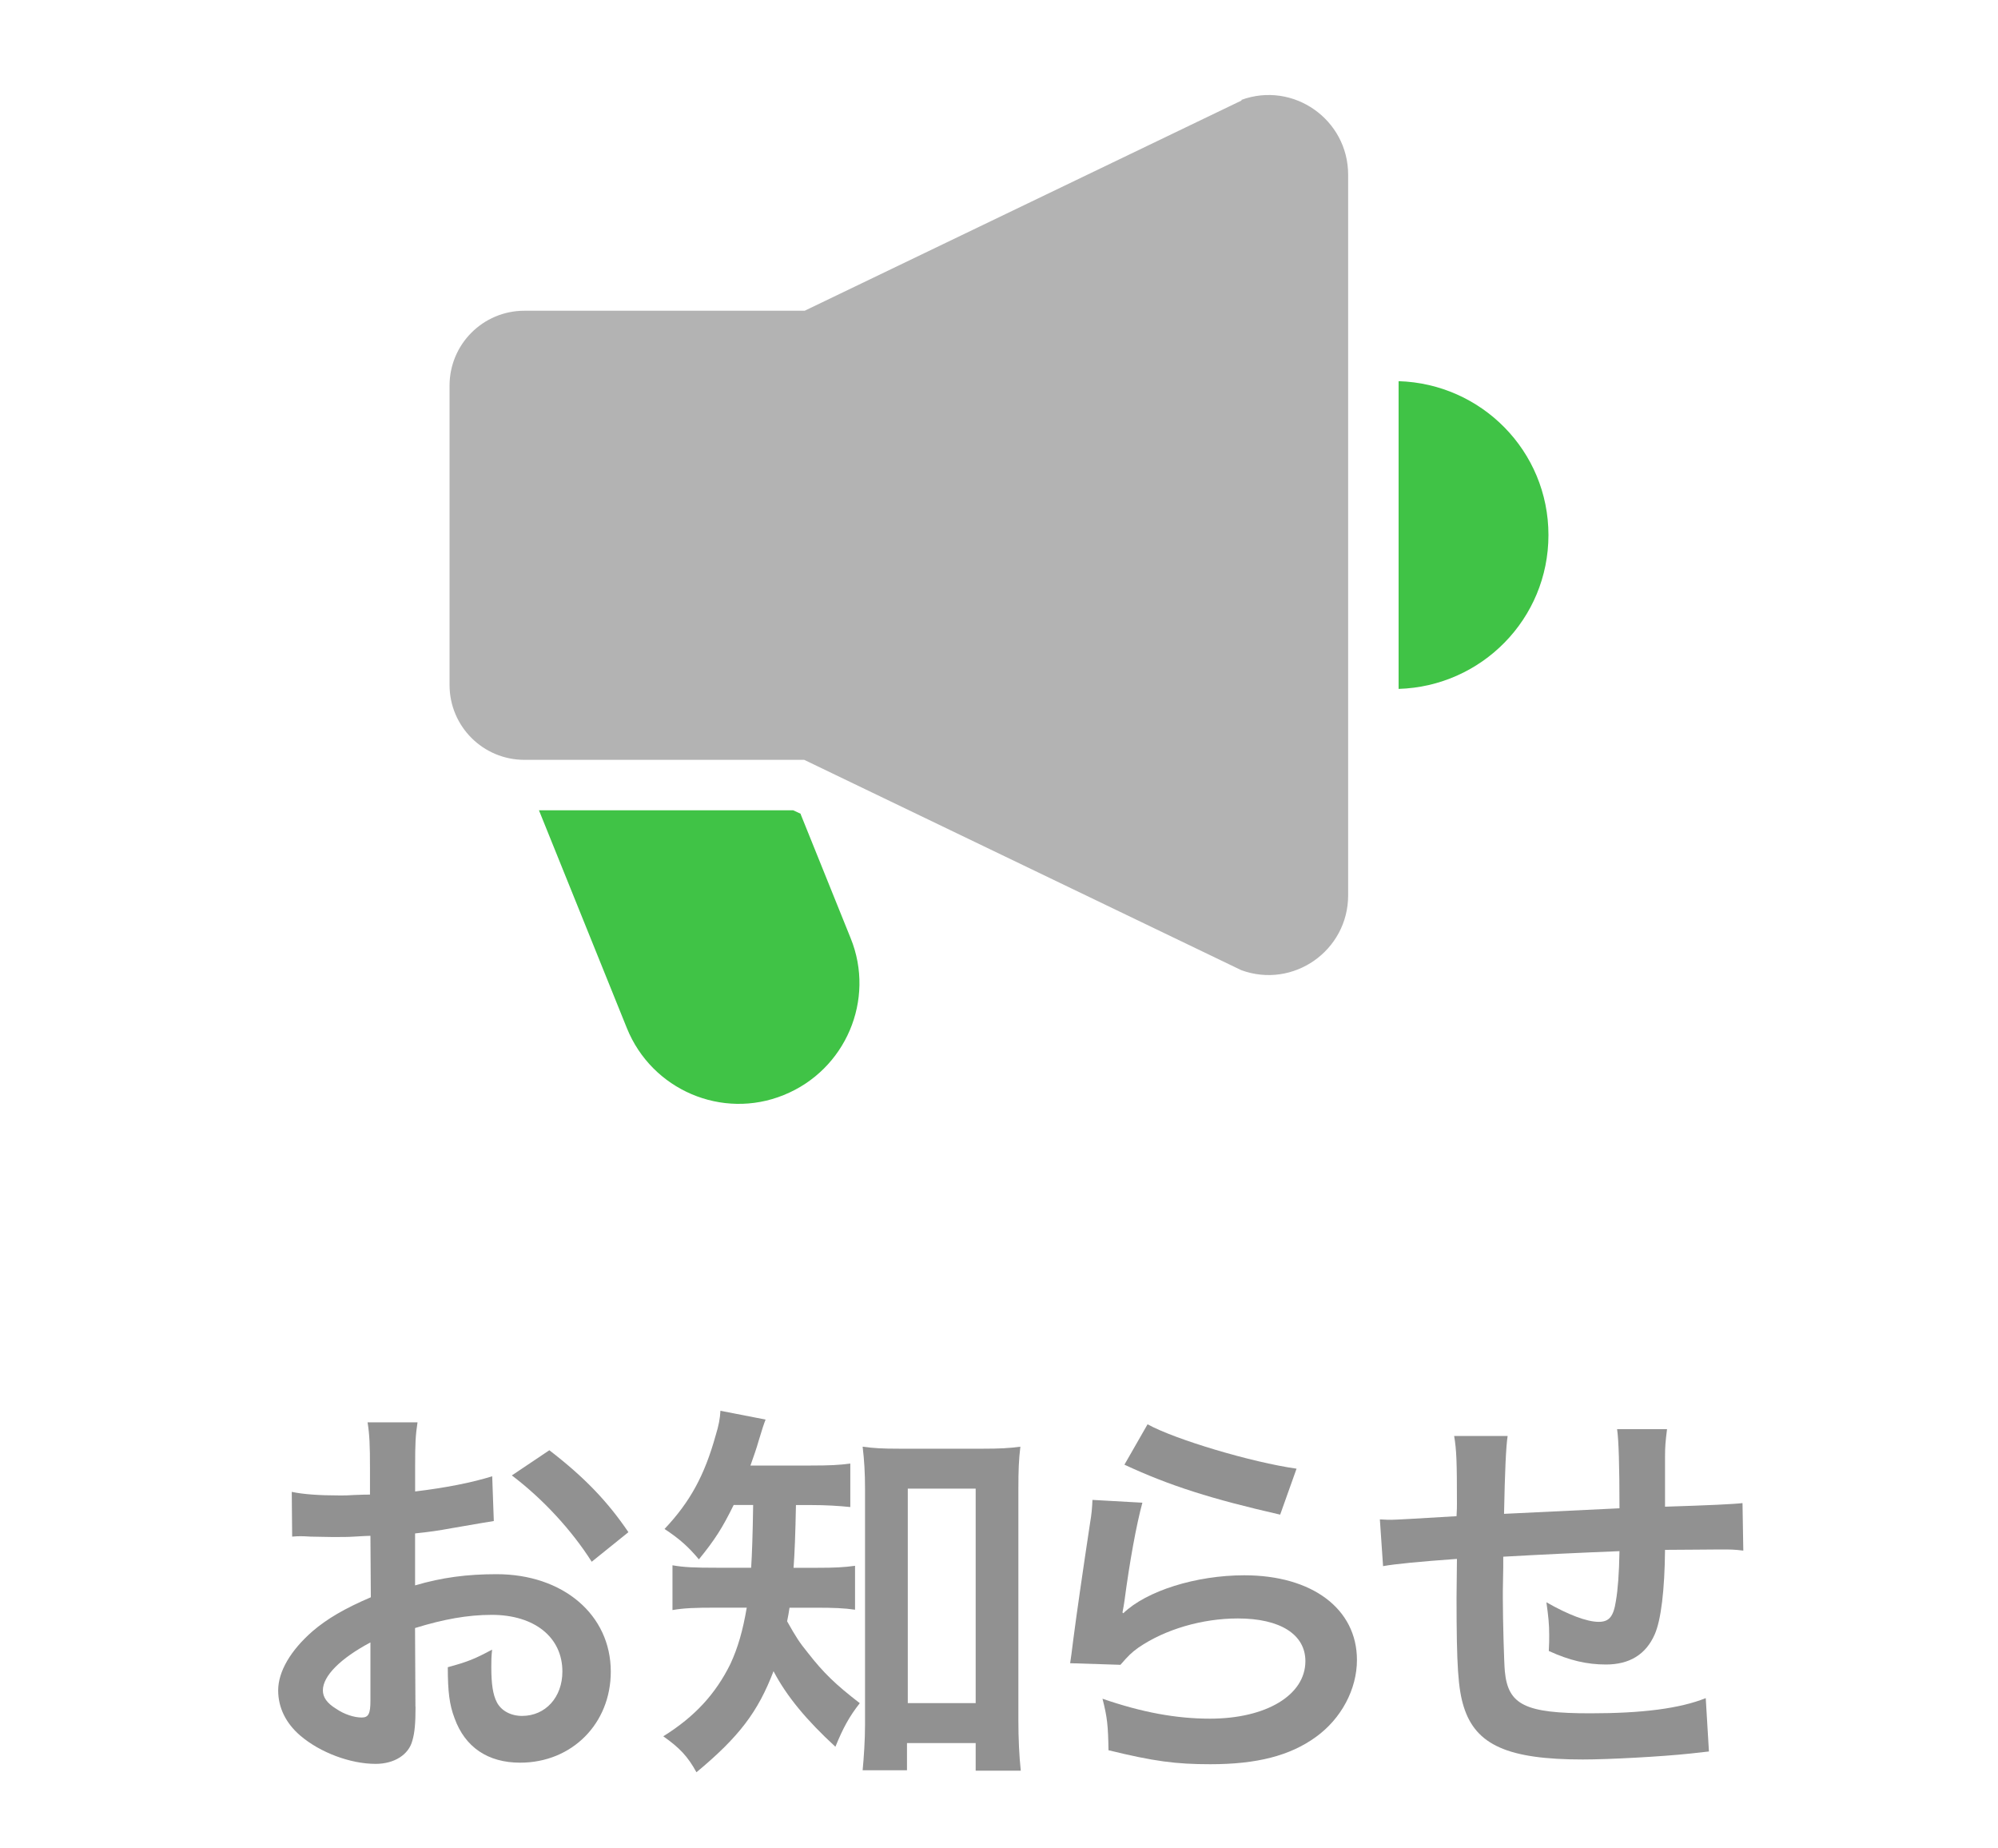 <?xml version="1.0" encoding="UTF-8"?><svg id="b" xmlns="http://www.w3.org/2000/svg" viewBox="0 0 40 37"><defs><style>.d{fill:#40c346;}.d,.e,.f{stroke-width:0px;}.e{fill:#b3b3b3;}.f{fill:#919191;}</style></defs><path class="f" d="m8.319,34.164c0,.327-.016.52-.064.68-.072.279-.36.464-.735.464-.504,0-1.111-.225-1.511-.568-.288-.248-.44-.56-.44-.903,0-.376.248-.8.688-1.184.288-.247.64-.455,1.167-.68l-.008-1.23q-.064,0-.328.016c-.12.008-.232.008-.432.008-.12,0-.344-.008-.439-.008-.104-.008-.176-.008-.2-.008-.032,0-.096,0-.168.008l-.008-.896c.224.048.543.072.967.072.08,0,.168,0,.28-.009.191-.008.231-.008.319-.008v-.527c0-.456-.008-.664-.048-.92h1c-.04.256-.048.424-.048.872v.512c.6-.072,1.135-.176,1.543-.304l.032.896c-.144.023-.296.048-.848.144-.264.048-.424.072-.728.104v1.04c.543-.16,1.047-.224,1.631-.224,1.335,0,2.287.815,2.287,1.95,0,1.04-.776,1.823-1.815,1.823-.648,0-1.104-.312-1.312-.888-.104-.271-.136-.535-.136-1.023.408-.111.543-.168.887-.352-.016.152-.016.224-.016.352,0,.336.032.552.112.704.088.168.28.271.503.271.472,0,.808-.376.808-.888,0-.688-.56-1.135-1.415-1.135-.48,0-.967.088-1.535.264l.008,1.575Zm-.903-1.287c-.6.319-.952.671-.952.959,0,.136.08.256.264.368.16.111.36.176.512.176.136,0,.176-.072.176-.336v-1.167Zm4.43-1.615c-.4-.632-.984-1.264-1.599-1.728l.751-.504c.696.536,1.159,1.016,1.583,1.64l-.735.592Z"/><path class="f" d="m14.688,30.126c-.224.456-.376.695-.696,1.088-.208-.248-.384-.408-.688-.608.512-.543.8-1.071,1.023-1.871.064-.207.088-.344.096-.495l.904.176c-.04.104-.064.176-.136.416-.048.168-.096.304-.167.504h1.207c.376,0,.568-.009.792-.04v.871c-.231-.024-.487-.04-.792-.04h-.296q-.016.848-.048,1.256h.48c.344,0,.527-.009.751-.04v.879c-.216-.032-.432-.04-.776-.04h-.536c-.016.112-.024.152-.048.272.184.327.248.424.416.631.312.4.551.632,1.039,1.008-.208.264-.335.496-.488.872-.575-.528-.975-1.008-1.239-1.512-.312.815-.688,1.312-1.543,2.023-.176-.32-.336-.488-.664-.72.631-.393,1.047-.848,1.343-1.447.152-.328.248-.664.328-1.128h-.616c-.424,0-.64.008-.871.048v-.896c.231.04.432.049.896.049h.679c.016-.248.032-.672.04-1.256h-.392Zm3.47,5.31h-.888c.024-.256.048-.6.048-.92v-4.709c0-.32-.016-.584-.048-.848.232.031.392.04.735.04h1.679c.32,0,.512-.009.744-.04-.032.256-.04.479-.04.848v4.629c0,.368.016.712.048,1.008h-.903v-.552h-1.375v.544Zm.016-1.344h1.359v-4.294h-1.359v4.294Z"/><path class="f" d="m22.871,30.078c-.12.439-.256,1.184-.359,1.967q-.016.112-.04.232l.016.016c.464-.448,1.456-.76,2.423-.76,1.359,0,2.255.672,2.255,1.695,0,.584-.312,1.175-.824,1.543-.52.376-1.183.544-2.111.544-.688,0-1.127-.057-2.039-.28-.008-.495-.024-.655-.12-1.031.784.271,1.471.399,2.151.399,1.127,0,1.911-.472,1.911-1.151,0-.535-.504-.855-1.352-.855-.711,0-1.455.216-1.991.584-.144.104-.192.152-.36.344l-1.007-.032c.024-.144.024-.176.064-.479.064-.496.192-1.383.335-2.326.032-.192.04-.288.048-.464l.999.056Zm.104-1.567c.552.304,2.079.76,2.982.888l-.328.92c-1.367-.312-2.207-.576-3.118-1l.463-.808Z"/><path class="f" d="m34.213,35.06q-.088.008-.359.04c-.584.063-1.639.12-2.167.12-1.495,0-2.143-.288-2.383-1.056-.112-.36-.144-.808-.144-2.183,0-.12,0-.152.008-.776q-1.12.08-1.479.145l-.064-.936c.112.008.192.008.232.008.072,0,.512-.024,1.303-.072.008-.128.008-.199.008-.247,0-.848-.008-1.072-.056-1.359h1.071q-.048.296-.072,1.559,1.119-.056,2.311-.111,0-1.271-.048-1.584h1c-.032.256-.04.353-.04.552v1q1.288-.04,1.551-.072l.016.951c-.184-.023-.256-.023-.456-.023-.28,0-.735.008-1.111.008-.008.808-.08,1.407-.208,1.695-.176.399-.503.6-.975.6-.376,0-.728-.08-1.144-.271.008-.16.008-.208.008-.32,0-.216-.016-.368-.056-.655.432.247.808.392,1.047.392.208,0,.296-.104.344-.416.04-.231.064-.552.072-.999q-1.215.048-2.327.111v.216q0,.04-.008.464v.168c0,.416.024,1.287.04,1.447.064.672.408.84,1.711.84,1.04,0,1.791-.096,2.311-.304l.064,1.071Z"/><g id="c"><path class="e" d="m24.86,2.01l-8.75,4.21h-5.61c-.83,0-1.5.67-1.5,1.5v5.99c0,.83.67,1.5,1.5,1.5h5.6l8.75,4.21c1.04.38,2.14-.39,2.14-1.5V3.5c0-1.11-1.1-1.88-2.14-1.5l.01.01Z"/><path class="d" d="m28,7.64v6.15c1.66-.05,3-1.4,3-3.08s-1.34-3.03-3-3.08v.01Z"/><path class="d" d="m16.03,16.29l-.15-.07h-5.09l1.76,4.36c.5,1.24,1.91,1.84,3.14,1.34,1.24-.5,1.84-1.91,1.34-3.14l-1-2.48v-.01Z"/></g></svg>